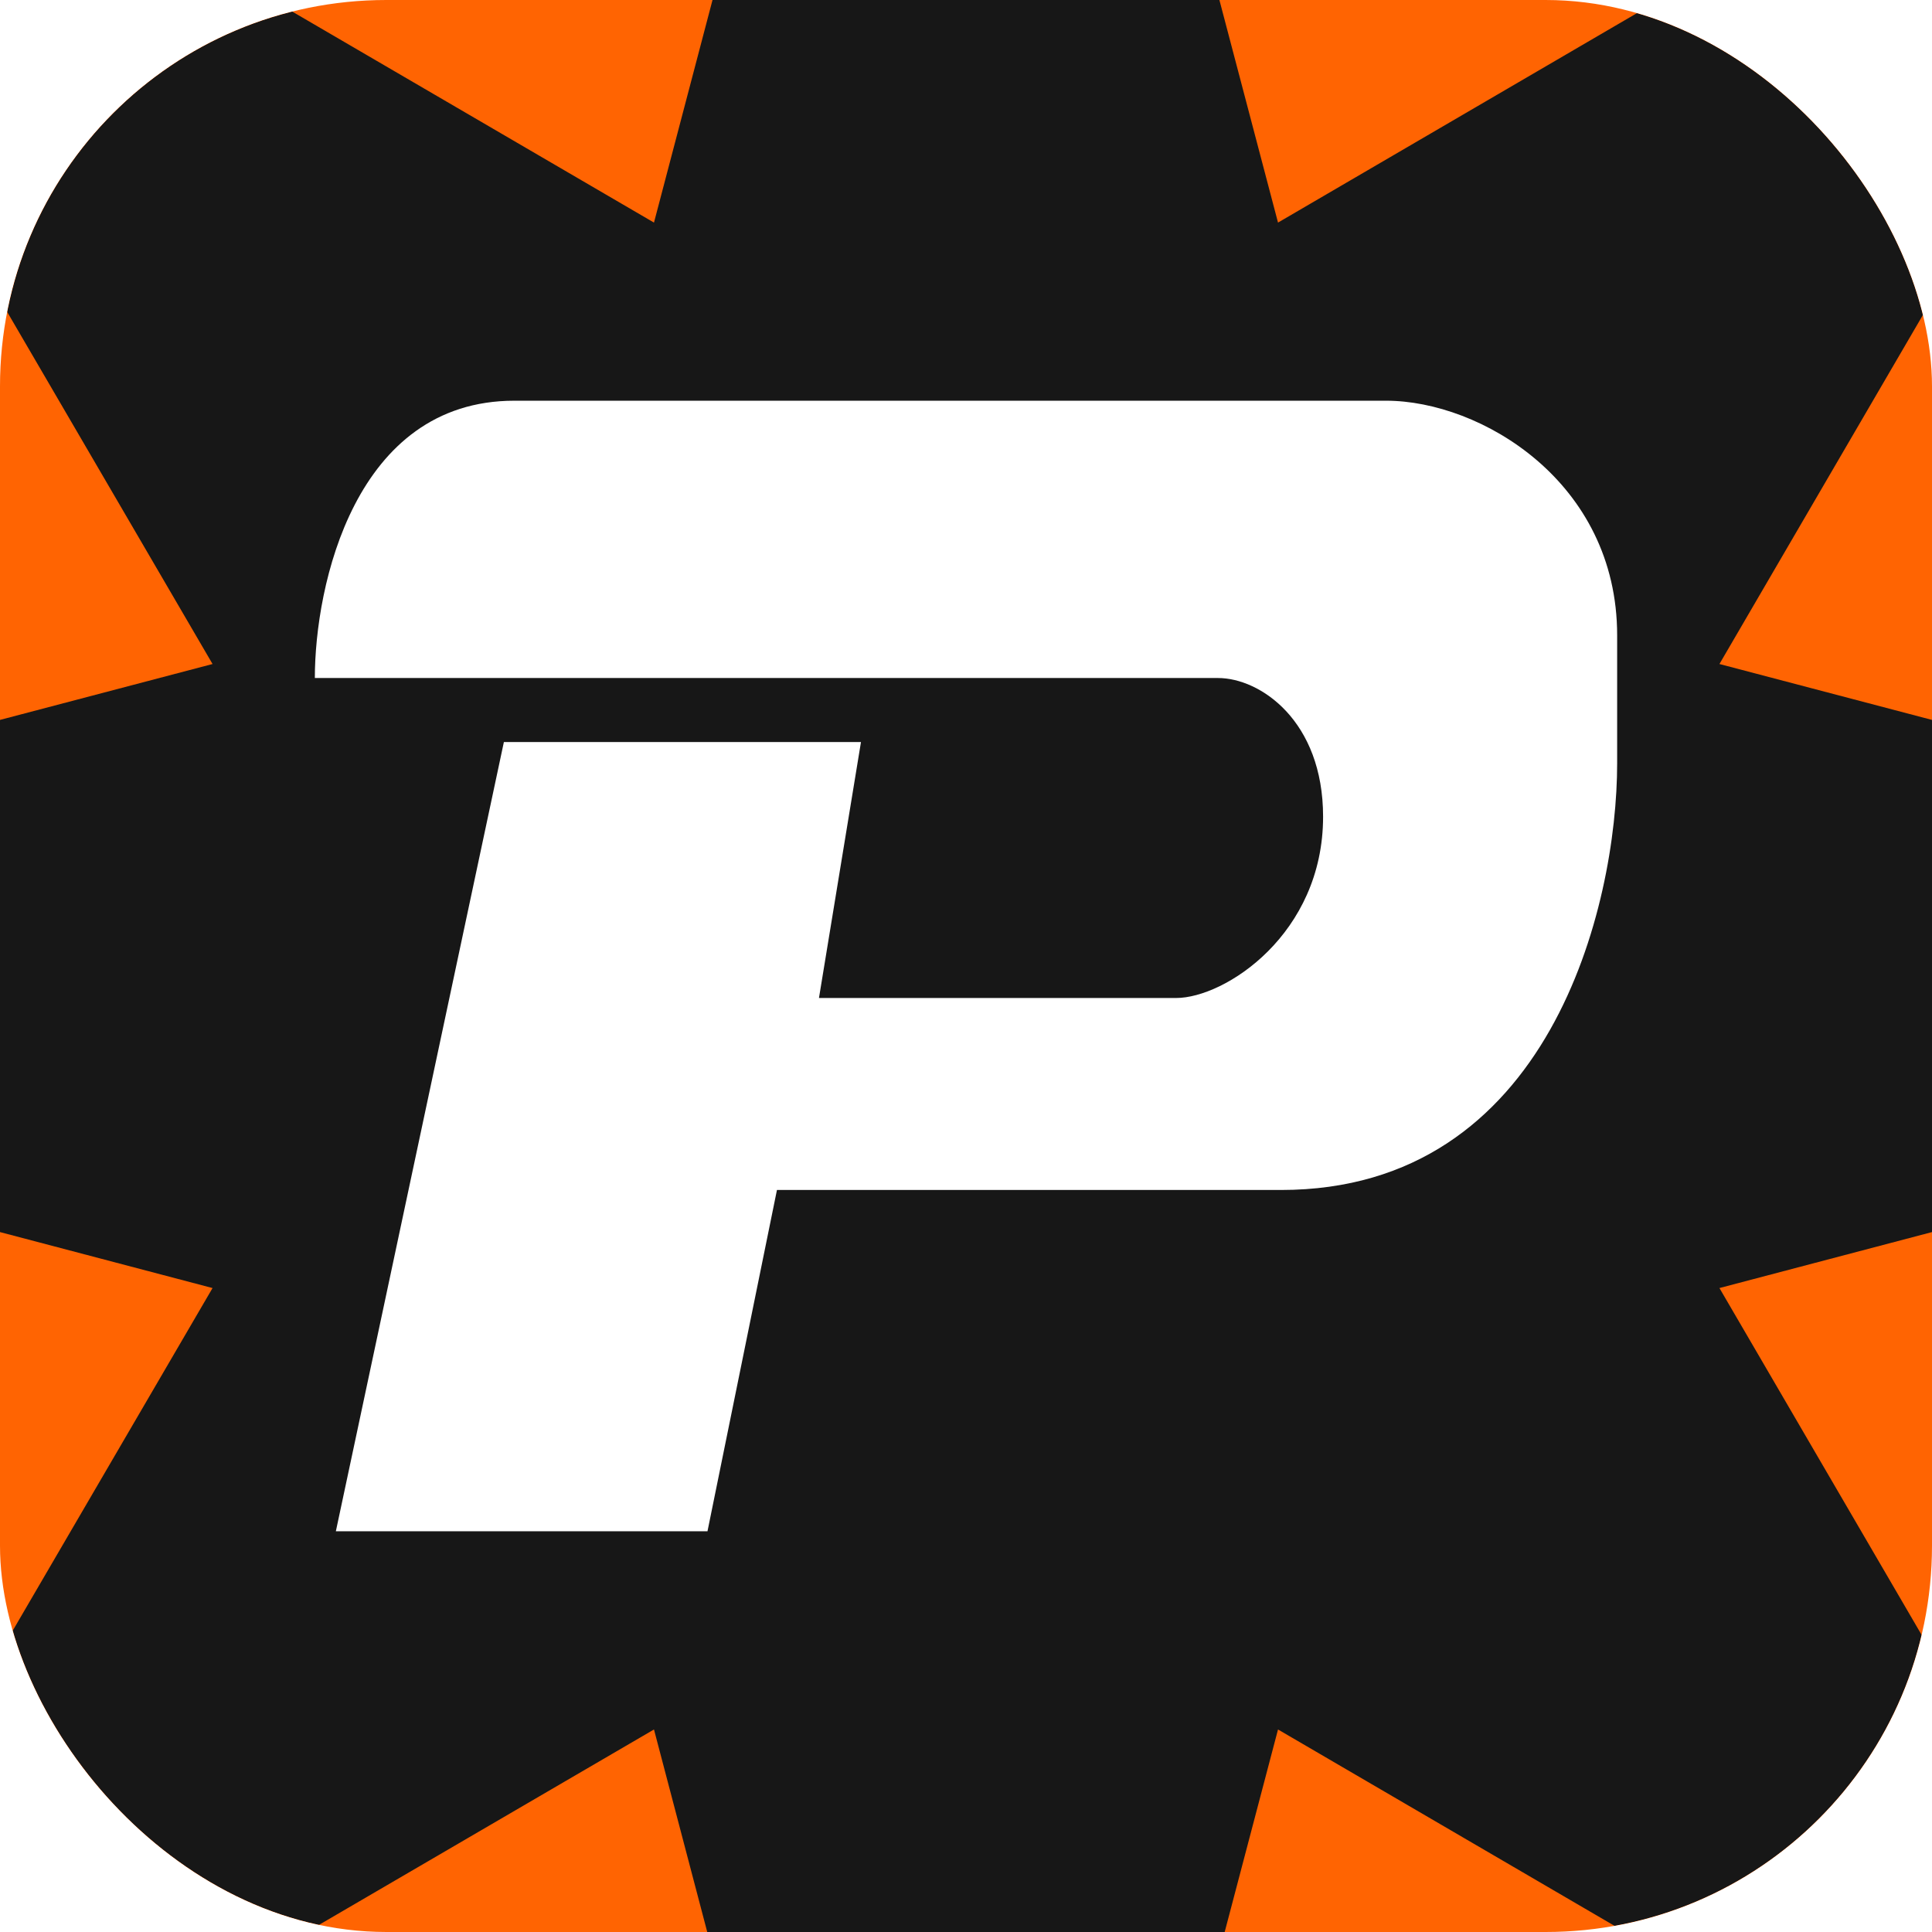 <svg width="192" height="192" viewBox="0 0 192 192" fill="none" xmlns="http://www.w3.org/2000/svg">
<g clip-path="url(#clip0_3101_1030)">
<rect width="192" height="192" rx="38.4" fill="#FF6402"/>
<g filter="url(#filter0_d_3101_1030)">
<path d="M170.876 127.008L288.711 95.98L170.876 64.992L232.244 -40.285L127.008 21.123L95.979 -96.711L64.992 21.123L-40.285 -40.285L21.123 64.992L-96.711 95.98L21.123 127.008L-40.285 232.285L64.992 170.877L95.979 288.711L127.008 170.877L232.244 232.285L170.876 127.008Z" fill="#171717"/>
</g>
<path d="M50.076 73.741L33.377 152.178H70.309L77.213 118.259H127.312C154.031 118.259 160.711 89.994 160.711 75.861V63.141C160.711 47.878 147.143 39.822 137.749 39.822H51.12C35.255 39.822 31.289 58.195 31.289 67.381H121.05C125.225 67.381 131.487 71.621 131.487 81.161C131.487 92.82 121.745 99.18 116.875 99.18H81.388L85.563 73.741H50.076Z" fill="white"/>
</g>
<defs>
<filter id="filter0_d_3101_1030" x="-99.169" y="-98.171" width="390.337" height="390.337" filterUnits="userSpaceOnUse" color-interpolation-filters="sRGB">
<feFlood flood-opacity="0" result="BackgroundImageFix"/>
<feColorMatrix in="SourceAlpha" type="matrix" values="0 0 0 0 0 0 0 0 0 0 0 0 0 0 0 0 0 0 127 0" result="hardAlpha"/>
<feOffset dy="0.997"/>
<feGaussianBlur stdDeviation="1.229"/>
<feColorMatrix type="matrix" values="0 0 0 0 0 0 0 0 0 0 0 0 0 0 0 0 0 0 0.178 0"/>
<feBlend mode="normal" in2="BackgroundImageFix" result="effect1_dropShadow_3101_1030"/>
<feBlend mode="normal" in="SourceGraphic" in2="effect1_dropShadow_3101_1030" result="shape"/>
</filter>
<clipPath id="clip0_3101_1030">
<rect width="192" height="192" rx="38.4" fill="white"/>
</clipPath>
</defs>
</svg>
